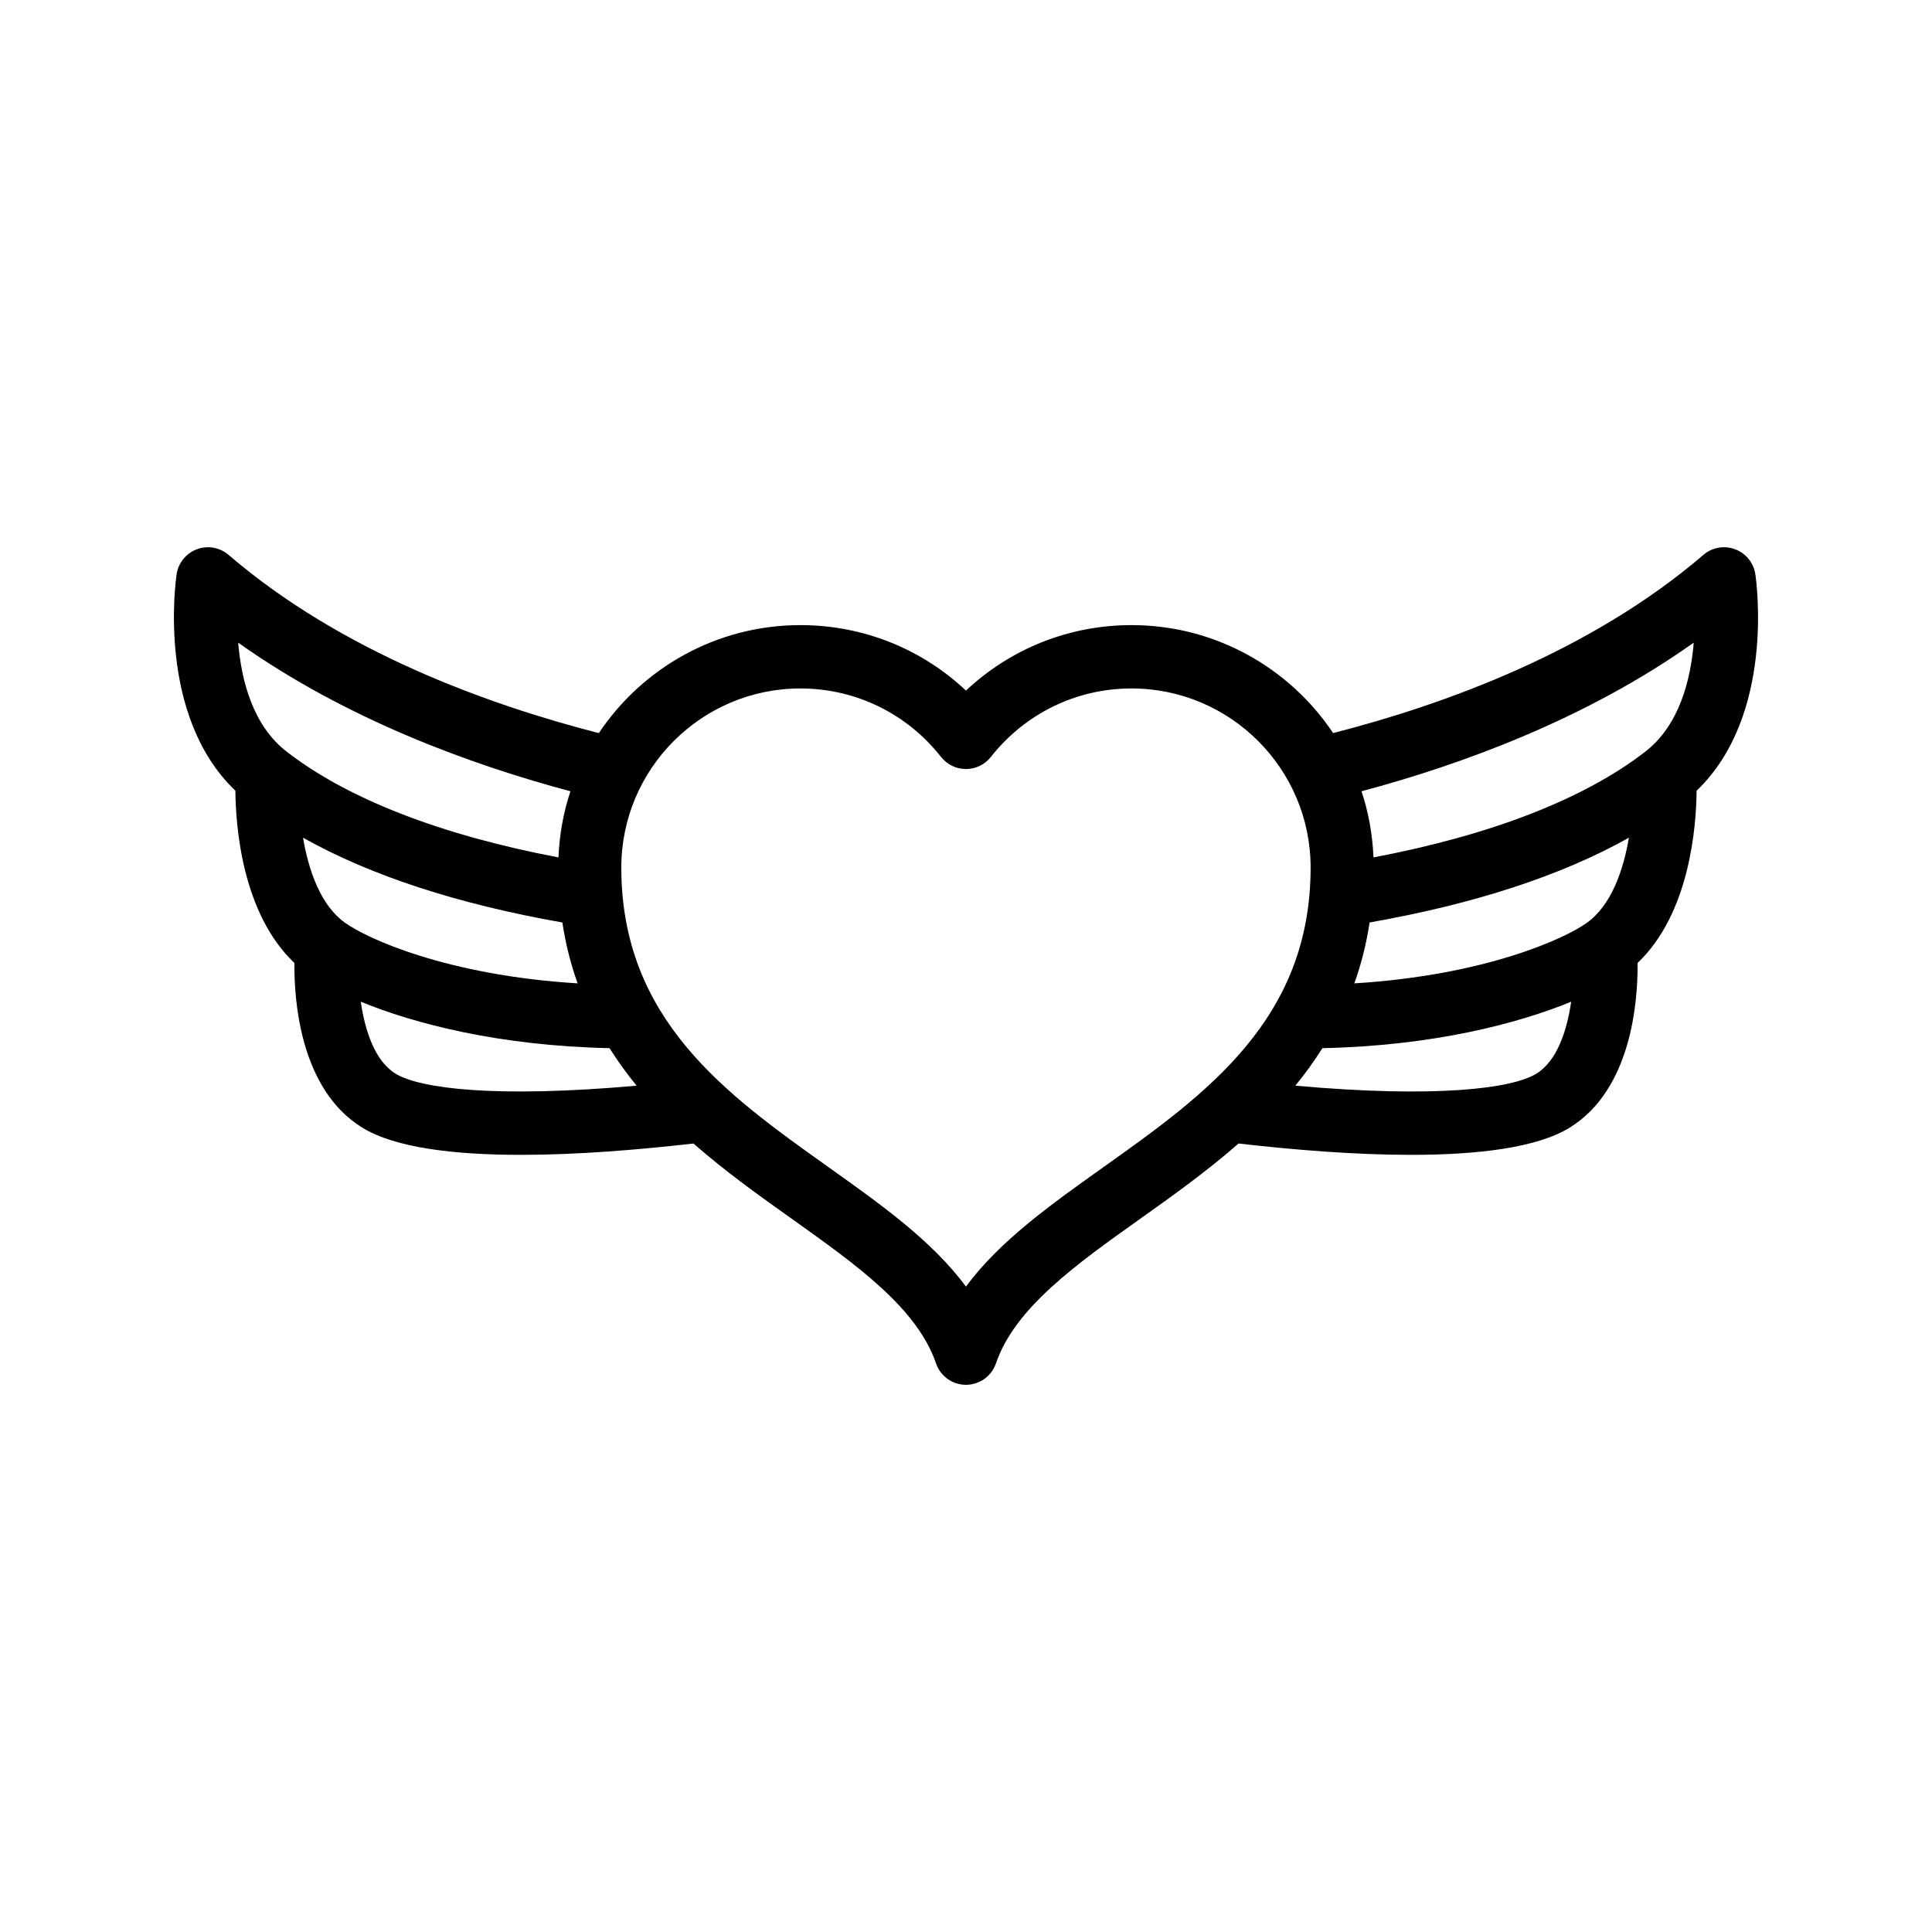 <?xml version="1.0" encoding="UTF-8"?>
<!-- Uploaded to: SVG Repo, www.svgrepo.com, Generator: SVG Repo Mixer Tools -->
<svg fill="#000000" width="800px" height="800px" version="1.1" viewBox="144 144 512 512" xmlns="http://www.w3.org/2000/svg">
 <path d="m603.8 289.55c-2.863-1.066-6.066-0.492-8.387 1.5-29.926 25.691-68.789 39.703-98.117 47.223-11.535-17.238-31.172-28.613-53.426-28.613-16.5 0-32.039 6.223-43.879 17.352-11.824-11.129-27.363-17.352-43.871-17.352-22.254 0-41.891 11.379-53.426 28.617-29.324-7.516-68.191-21.523-98.117-47.223-2.32-1.992-5.527-2.566-8.387-1.5-2.863 1.059-4.922 3.59-5.379 6.609-0.242 1.594-5.352 37.406 15.566 57.379 0.082 9.477 1.789 32.539 15.637 45.645-0.086 10.102 1.574 33.52 17.965 43.629 8.684 5.371 24.41 7.231 42.117 7.231 14.867 0 31.047-1.332 45.676-3.004 8.523 7.465 17.586 13.926 26.023 19.926 17.09 12.16 33.234 23.648 38.254 38.336 1.164 3.402 4.356 5.684 7.945 5.684s6.781-2.281 7.945-5.684c5.019-14.688 21.164-26.176 38.262-38.336 8.438-6 17.5-12.461 26.023-19.926 14.633 1.672 30.816 3.012 45.684 3.004 17.695 0 33.422-1.863 42.09-7.223 16.406-10.117 18.066-33.539 17.98-43.641 13.844-13.137 15.551-36.168 15.637-45.637 20.918-19.988 15.809-55.789 15.566-57.379-0.461-3.027-2.519-5.562-5.383-6.617zm-39.293 99.023c-5.621 4.066-26.777 13.891-61.594 16.027 1.809-5.023 3.172-10.395 4.047-16.137 27.789-4.891 50.812-12.41 68.719-22.465-1.469 8.594-4.629 17.906-11.172 22.574zm28.348-74.262c-0.805 9.824-3.797 21.902-12.848 28.891-16.176 12.547-40.984 22.141-72.02 28.02-0.254-6.098-1.324-11.98-3.172-17.527 26.422-7.051 59.473-19.098 88.039-39.383zm-357.43 74.219c-6.512-4.644-9.656-13.945-11.121-22.535 17.914 10.059 40.941 17.578 68.723 22.469 0.879 5.742 2.242 11.113 4.047 16.137-34.816-2.137-55.98-11.965-61.648-16.07zm59.746-34.836c-1.844 5.547-2.918 11.43-3.172 17.527-31.039-5.887-55.852-15.477-72.035-28.035-9.043-6.977-12.031-19.059-12.84-28.871 28.578 20.285 61.625 32.332 88.047 39.379zm-46.371 74.82c-5.543-3.418-8.09-11.531-9.199-19.055 14.082 5.781 36.516 11.688 65.93 12.316 2.219 3.484 4.602 6.816 7.18 9.941-37.477 3.348-57.508 0.758-63.91-3.203zm187.66 24.762c-14.055 10.004-27.543 19.598-36.473 31.684-8.93-12.086-22.41-21.68-36.465-31.684-26.977-19.188-54.867-39.023-54.867-79.367 0-26.176 21.289-47.461 47.461-47.461 14.605 0 28.191 6.617 37.27 18.148 1.598 2.027 4.027 3.207 6.602 3.207 2.574 0 5.004-1.18 6.594-3.199 9.094-11.539 22.68-18.156 37.285-18.156 26.176 0 47.461 21.289 47.461 47.461 0 40.344-27.898 60.18-54.867 79.367zm114.71-24.754c-6.379 3.953-26.422 6.543-63.895 3.195 2.578-3.125 4.961-6.457 7.18-9.941 29.43-0.629 51.863-6.543 65.926-12.309-1.109 7.519-3.66 15.633-9.211 19.055z"/>
</svg>